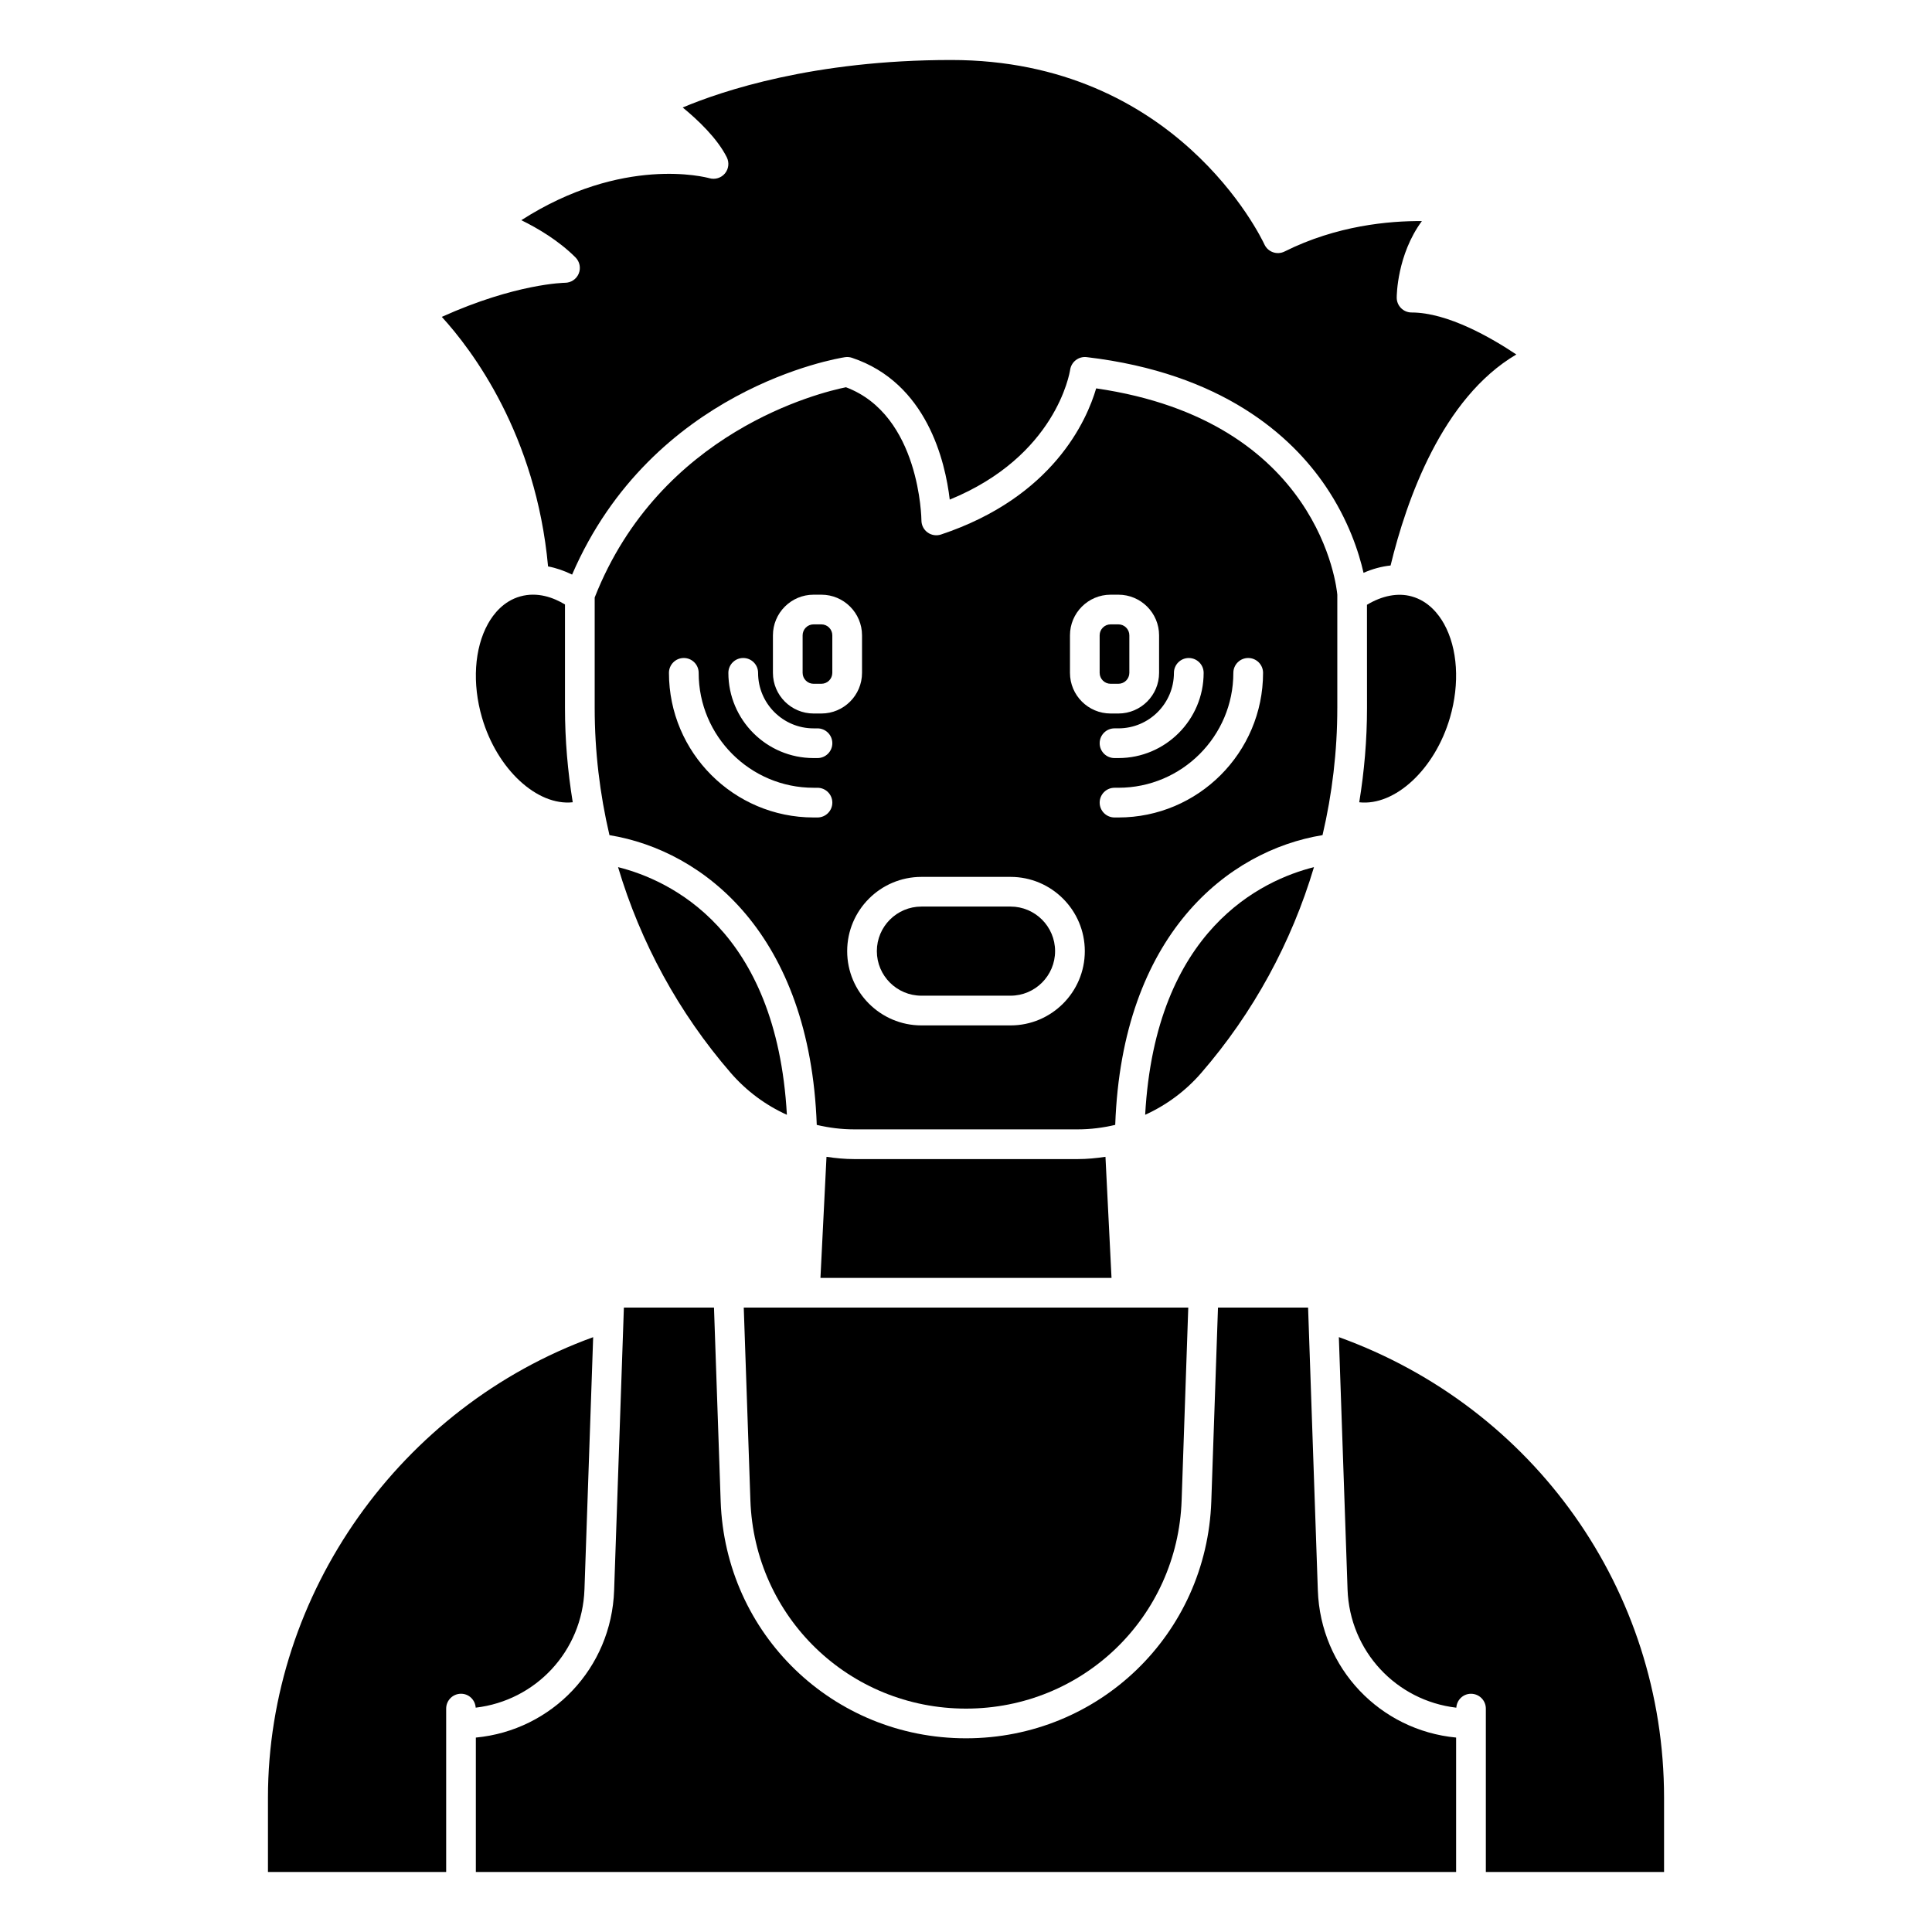 <?xml version="1.0" encoding="UTF-8"?>
<!-- Uploaded to: SVG Repo, www.svgrepo.com, Generator: SVG Repo Mixer Tools -->
<svg fill="#000000" width="800px" height="800px" version="1.1" viewBox="144 144 512 512" xmlns="http://www.w3.org/2000/svg">
 <g>
  <path d="m462.32 428.36c13.844-15.969 23.945-34.605 29.895-54.559-13.688 3.43-41.992 16.457-44.738 65.629 5.625-2.547 10.703-6.293 14.844-11.07z"/>
  <path d="m438.32 325.21h2.07c1.598 0 2.898-1.305 2.898-2.902v-9.941c0-1.598-1.301-2.902-2.898-2.902h-2.07c-1.598 0-2.902 1.305-2.902 2.902v9.941c0 1.598 1.305 2.902 2.902 2.902z"/>
  <path d="m429.6 451.17h-59.207c-2.488 0-4.938-0.242-7.363-0.598l-1.602 32.086h77.137l-1.605-32.086c-2.426 0.352-4.875 0.598-7.359 0.598z"/>
  <path d="m307.79 373.8c5.949 19.949 16.051 38.586 29.895 54.559 4.141 4.777 9.223 8.527 14.848 11.074-2.75-49.18-31.051-62.203-44.742-65.633z"/>
  <path d="m528.26 334.18c2.633-9.043 2.043-18.328-1.574-24.844-1.465-2.633-4.133-6.035-8.551-7.273-3.699-1.043-7.867-0.195-11.875 2.211l0.012 27.359c0 8.418-0.719 16.766-2.059 24.98 9.398 1.051 20.043-8.672 24.047-22.434z"/>
  <path d="m359.6 325.21h2.07c1.602 0 2.902-1.305 2.902-2.902v-9.941c0-1.598-1.301-2.902-2.902-2.902h-2.07c-1.598 0-2.898 1.305-2.898 2.902v9.941c0 1.598 1.301 2.902 2.898 2.902z"/>
  <path d="m400 596.8c30.973 0 56.074-24.25 57.145-55.203l1.758-51.07h-117.8l1.758 51.07c1.07 30.953 26.172 55.203 57.145 55.203z"/>
  <path d="m293.73 218.94c-0.129 0-13.047 0.188-32.648 9.035 7.988 8.734 24.957 31.141 28.16 66.133 2.137 0.398 4.273 1.141 6.371 2.164 21.246-49.191 70.184-57.285 72.309-57.613 0.613-0.094 1.246-0.043 1.844 0.156 19.887 6.633 24.742 27.5 25.926 37.586 28.109-11.504 31.762-33.449 31.91-34.426 0.324-2.098 2.25-3.574 4.352-3.336 36.043 4.238 54.324 20.926 63.316 34.172 6.125 9.023 8.867 17.645 10.082 22.996 2.367-1.043 4.769-1.688 7.168-1.945 4.199-17.32 13.66-44.359 33.324-55.922-6.594-4.406-18.191-11.129-27.762-11.129-2.172 0-3.938-1.762-3.938-3.938 0-0.574 0.094-11.363 6.668-20.285-8.598-0.07-22.566 1.148-36.395 8.066-0.949 0.473-2.055 0.547-3.059 0.191-1.004-0.352-1.824-1.094-2.269-2.059-0.93-1.996-23.434-48.887-83.023-48.887-36.453 0-60.797 8.227-71.141 12.586 3.996 3.277 9.16 8.156 11.684 13.203 0.695 1.398 0.504 3.074-0.492 4.273-0.996 1.199-2.617 1.691-4.109 1.27-0.973-0.273-23-6.094-49.855 11.121 4.309 2.109 9.875 5.379 14.359 9.863 1.125 1.125 1.465 2.816 0.855 4.289-0.609 1.473-2.047 2.434-3.637 2.434z"/>
  <path d="m493.24 565.46-2.582-74.938h-23.879l-1.77 51.336c-1.219 35.219-29.773 62.809-65.012 62.809s-63.793-27.586-65.012-62.809l-1.77-51.336h-23.879l-2.586 74.938c-0.711 20.656-16.492 37.102-36.645 39.016v35.613h259.78v-35.617c-20.148-1.91-35.934-18.352-36.645-39.012z"/>
  <path d="m298.89 565.2 2.305-66.836c-50.984 18.492-86.184 67.84-86.184 122.05v19.68h47.23v-43.297c0-2.176 1.762-3.938 3.938-3.938 2.086 0 3.75 1.633 3.887 3.688 15.895-1.859 28.258-14.949 28.824-31.352z"/>
  <path d="m498.81 498.35 2.305 66.848c0.562 16.402 12.926 29.496 28.824 31.355 0.133-2.055 1.801-3.688 3.887-3.688 2.172 0 3.938 1.758 3.938 3.938v43.297h47.23v-19.68c0-55.016-34.465-103.41-86.184-122.07z"/>
  <path d="m498.4 331.63v-30.031c-0.145-1.617-4.492-46.039-63.902-54.676-2.488 8.48-11.41 28.824-41.125 38.73-1.199 0.395-2.519 0.195-3.543-0.539-1.027-0.738-1.637-1.926-1.641-3.188 0-0.285-0.32-27.902-20-35.301-6.789 1.371-49.25 11.633-66.59 55.715v29.293c0 11.422 1.344 22.719 3.914 33.688 25.059 4.09 53.137 26.336 54.938 76.789 3.231 0.762 6.562 1.184 9.945 1.184h59.203c3.387 0 6.715-0.426 9.949-1.188 1.797-50.453 29.883-72.699 54.938-76.789 2.57-10.969 3.914-22.266 3.914-33.688zm-39.359-13.25c2.172 0 3.938 1.762 3.938 3.938 0 12.445-10.133 22.578-22.582 22.578h-1.035c-2.172 0-3.938-1.762-3.938-3.938 0-2.172 1.762-3.938 3.938-3.938h1.035c8.113 0.004 14.707-6.594 14.707-14.707 0-2.172 1.766-3.934 3.938-3.934zm-31.488-6.008c0-5.941 4.832-10.773 10.773-10.773h2.07c5.938 0 10.773 4.832 10.773 10.773v9.941c0 5.941-4.836 10.773-10.773 10.773h-2.07c-5.941 0-10.773-4.832-10.773-10.773zm-78.719 0c0-5.941 4.832-10.773 10.77-10.773h2.07c5.941 0 10.773 4.832 10.773 10.773v9.941c0 5.941-4.832 10.773-10.773 10.773h-2.07c-5.938 0-10.77-4.832-10.77-10.773zm11.805 48.266h-1.035c-21.129 0-38.324-17.191-38.324-38.324 0-2.172 1.762-3.938 3.938-3.938 2.172 0 3.938 1.762 3.938 3.938-0.004 16.793 13.66 30.453 30.449 30.453h1.035c2.172 0 3.938 1.762 3.938 3.938 0 2.172-1.762 3.934-3.938 3.934zm0-15.742h-1.035c-12.449 0-22.578-10.133-22.578-22.582 0-2.172 1.762-3.938 3.938-3.938 2.172 0 3.938 1.762 3.938 3.938-0.004 8.113 6.594 14.711 14.703 14.711h1.035c2.172 0 3.938 1.762 3.938 3.938 0 2.172-1.762 3.934-3.938 3.934zm51.168 70.848h-23.617c-10.852 0-19.68-8.828-19.68-19.68s8.828-19.68 19.68-19.68h23.617c10.852 0 19.68 8.828 19.68 19.68 0.004 10.852-8.828 19.68-19.68 19.68zm28.59-55.105h-1.035c-2.172 0-3.938-1.762-3.938-3.938 0-2.172 1.762-3.938 3.938-3.938h1.035c16.789 0.004 30.453-13.656 30.453-30.449 0-2.172 1.762-3.938 3.938-3.938 2.172 0 3.938 1.762 3.938 3.938-0.004 21.133-17.195 38.324-38.328 38.324z"/>
  <path d="m281.86 302.06c-4.418 1.238-7.086 4.641-8.551 7.273-3.617 6.519-4.207 15.809-1.574 24.844 4.008 13.758 14.664 23.461 24.047 22.43-1.336-8.211-2.055-16.559-2.055-24.977v-27.441c-2.996-1.805-7.25-3.422-11.867-2.129z"/>
  <path d="m411.8 384.25h-23.617c-6.512 0-11.809 5.297-11.809 11.809s5.297 11.809 11.809 11.809h23.617c6.512 0 11.809-5.297 11.809-11.809s-5.297-11.809-11.809-11.809z"/>
 </g>
</svg>